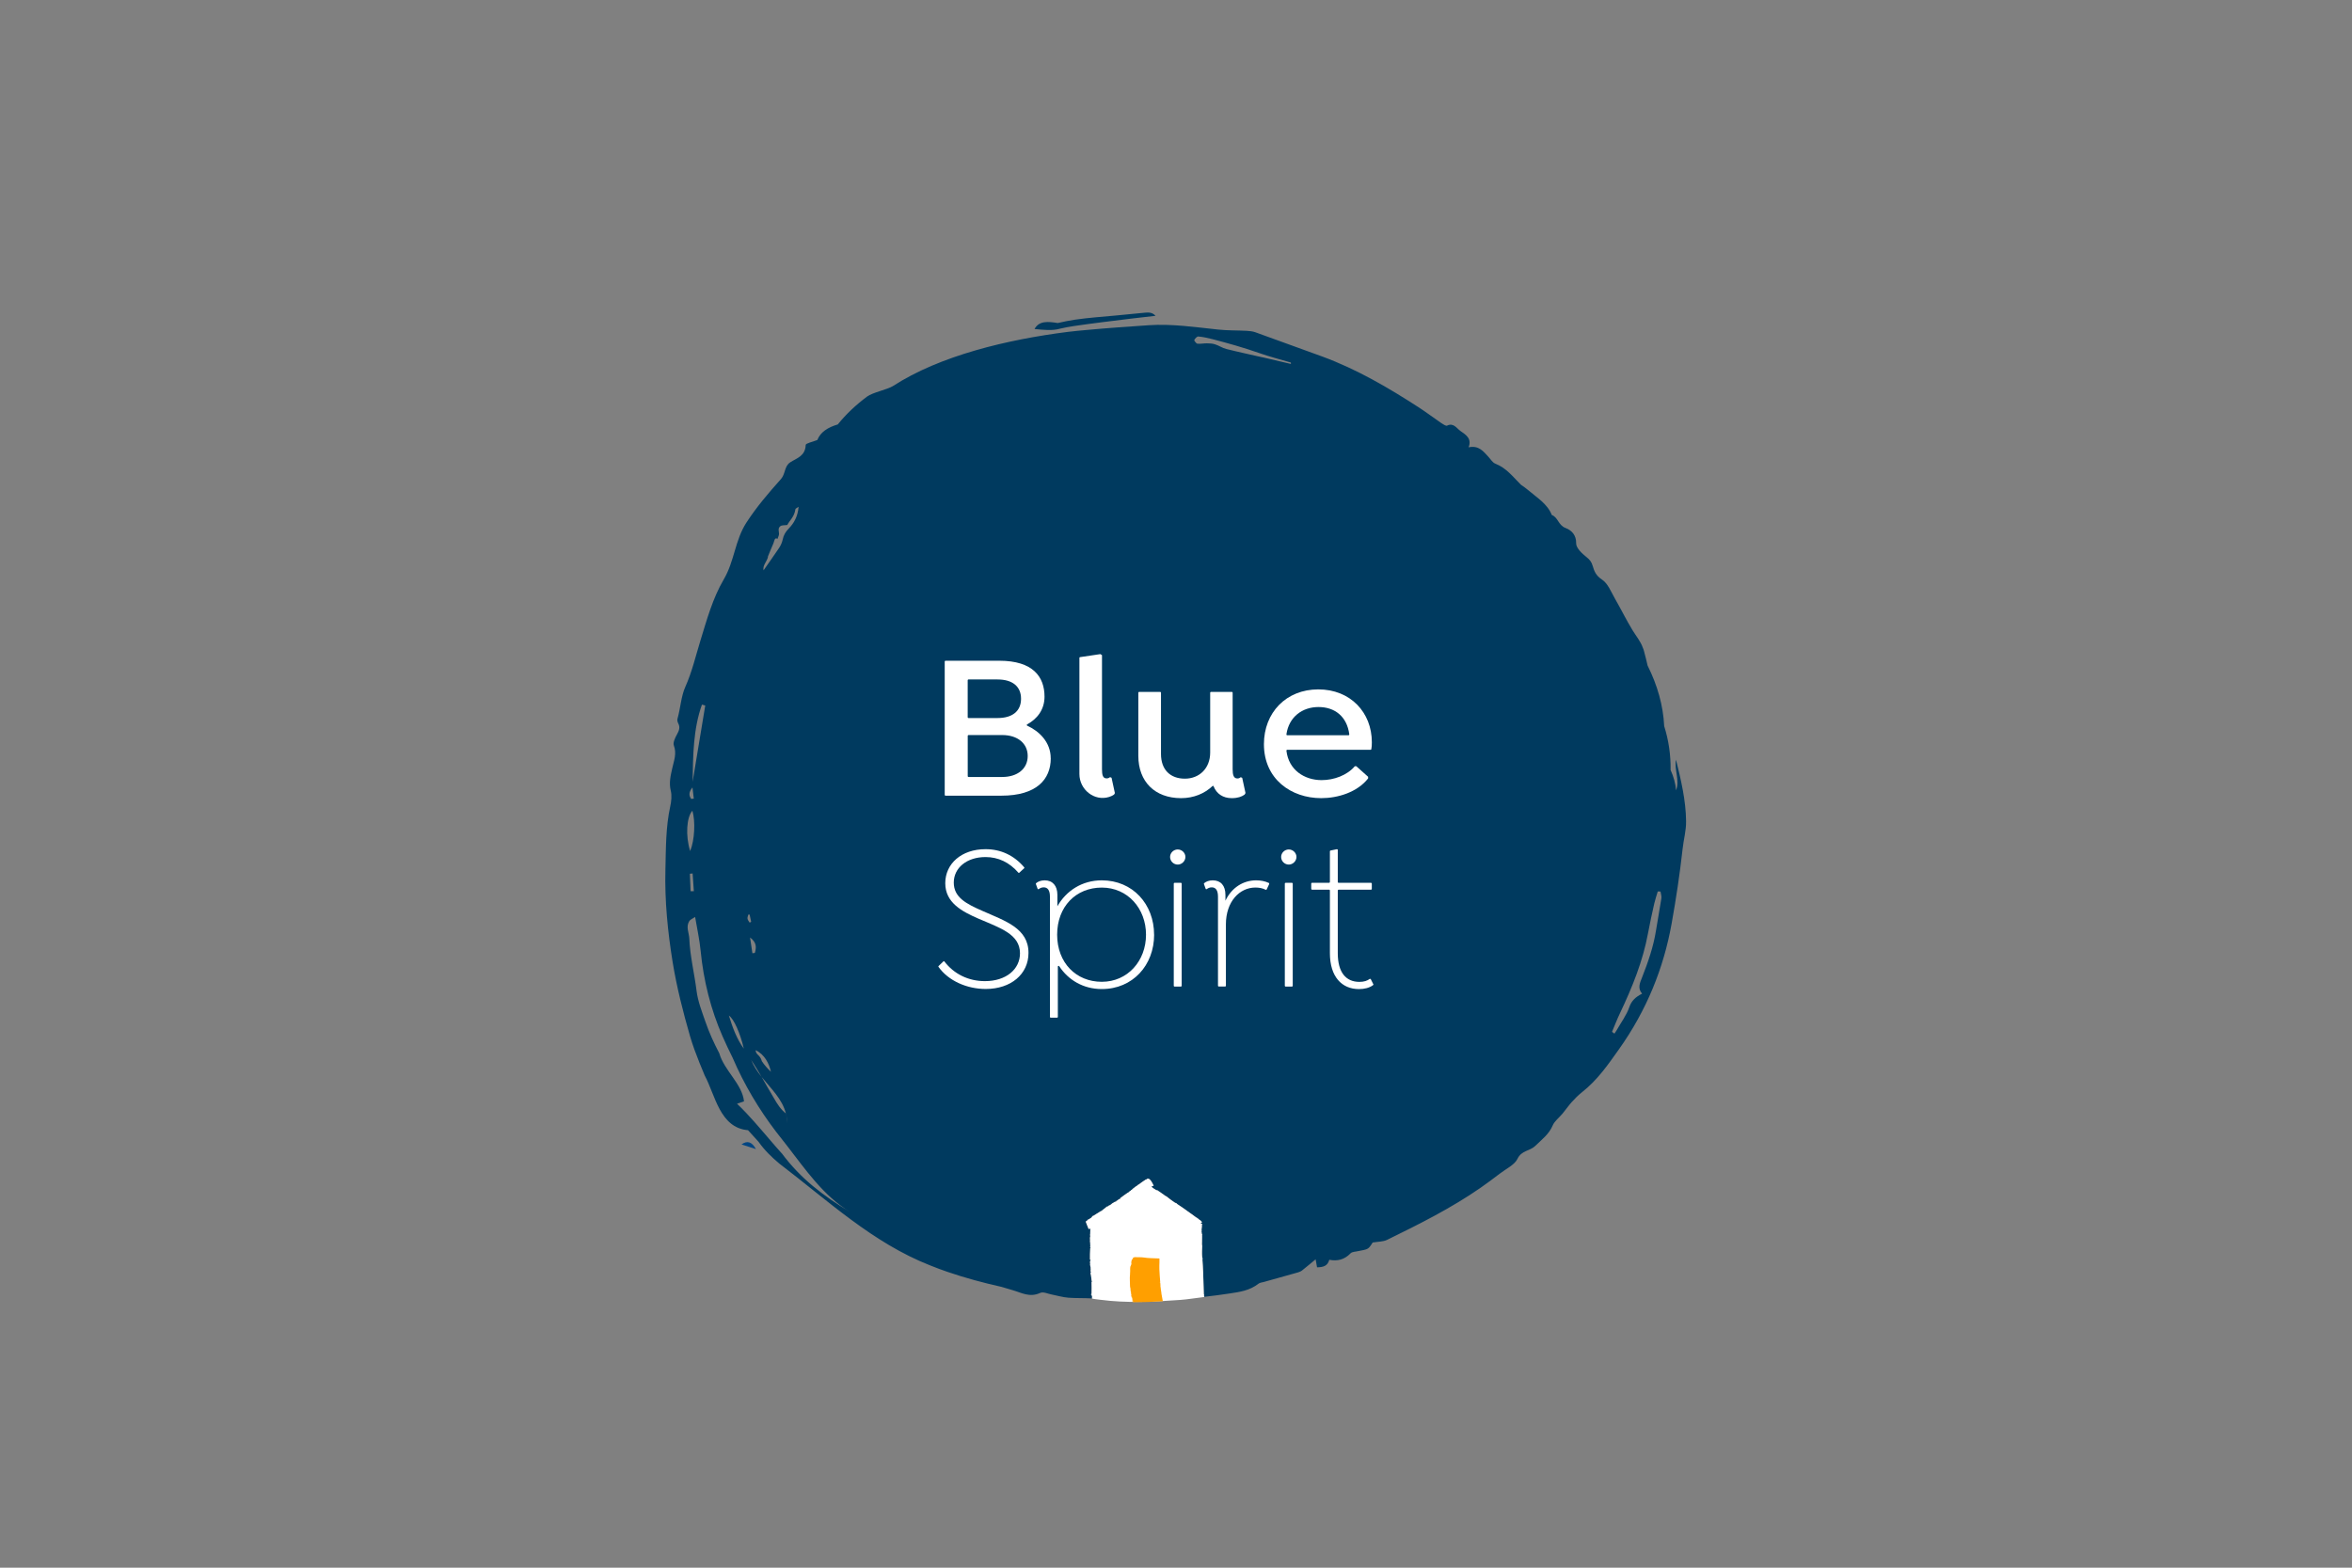 <?xml version="1.0" encoding="UTF-8"?>
<svg xmlns="http://www.w3.org/2000/svg" id="LOGOS_COLOR" viewBox="0 0 600 400">
  <rect x="0" y="0" width="600" height="400" fill="#808080" stroke="none"/>
  <defs>
    <style>
      .cls-1 {
        fill: #fff;
      }

      .cls-1, .cls-2, .cls-3, .cls-4 {
        stroke-width: 0px;
      }

      .cls-2 {
        fill: #ff9f00;
      }

      .cls-3 {
        fill: #003a5f;
      }

      .cls-4 {
        fill: #004582;
      }
    </style>
  </defs>
  <g id="ciel">
    <path class="cls-3" d="m273.82,83.21c4.81-.71,9.63-1.28,14.46-1.88,2.16-.27,4.32-.5,6.49-.75-.75-.87-1.7-.89-2.68-.8-2.47.24-4.94.47-7.42.72-3.47.33-6.96.56-10.39,1.06-1.5.22-2.97.52-4.44.86-2.5-.39-4.78-.62-5.93,1.53,2.3.23,4.6.46,6.42-.07,1.16-.26,2.32-.5,3.5-.67"></path>
    <path class="cls-4" d="m189.16,292.01c1.25.41,2.2.72,3.68,1.19q-1.51-2.8-3.68-1.19"></path>
    <path id="ciel-2" data-name="ciel" class="cls-3" d="m427.55,193.84c-.49,2.6,1.01,5.18.02,7.82-.15-1.8-.63-3.51-1.4-5.19,0-.02,0-.04,0-.06.05-3.76-.48-7.5-1.63-11.14-.26-5.29-1.73-10.43-4.23-15.44-.29-1.28-.61-2.56-.96-3.84-.07-.25-.15-.48-.26-.71-.55-1.61-1.7-2.97-2.61-4.45-1.61-2.65-2.98-5.44-4.53-8.14-.98-1.7-1.76-3.82-3.32-4.84-1.54-1.01-1.95-2.17-2.33-3.45-.29-1.01-.72-1.58-1.61-2.28-1.16-.9-2.65-2.36-2.61-3.48.05-2.1-1.15-3.34-2.7-3.92-1.87-.7-1.88-2.69-3.52-3.33-1.11-2.85-3.82-4.44-6.07-6.37-.56-.48-1.17-.91-1.78-1.32-1.99-1.96-3.68-4.28-6.56-5.4-.7-.27-1.19-1.14-1.75-1.74-1.27-1.34-2.37-2.97-5.06-2.43.91-2.26-.76-3.23-2.1-4.18-.95-.67-1.75-2.17-3.4-1.34-.27.13-1.03-.37-1.49-.68-1.89-1.28-3.71-2.68-5.62-3.92-7.82-5.07-15.88-9.79-24.71-13.04-5.68-2.08-11.37-4.13-17.07-6.19-.7-.25-1.49-.33-2.24-.37-2.42-.13-4.83-.06-7.24-.32-5.92-.62-11.82-1.51-17.71-1.11-5.28.36-10.55.72-15.81,1.21-1.61.15-3.23.29-4.83.49-15.39,1.95-32.6,6.02-44.67,13.85-1.46.88-5.18,1.62-6.55,2.65-2.74,2.04-5.27,4.38-7.49,7.12-1.24.36-2.36.85-3.25,1.5-.89.65-1.57,1.47-1.95,2.46-1.38.56-2.95.83-2.97,1.27-.11,2.85-2.27,3.35-3.93,4.42-1.56.99-1.19,2.94-2.4,4.3-3.11,3.47-6.19,7.08-8.78,11.06-2.97,4.58-3.02,9.79-5.81,14.55-2.81,4.79-4.29,10.21-5.94,15.58-1.22,3.97-2.15,8.02-3.87,11.85-1.07,2.41-1.22,5.44-1.99,8.14-.09.33.03.82.21,1.15.55,1.07.17,1.88-.35,2.84-.46.83-1.05,2.08-.78,2.78.78,2.1.02,3.89-.4,5.8-.42,1.89-.89,3.74-.38,5.78.3,1.22.14,2.69-.14,3.97-1.16,5.3-1.1,10.71-1.23,16.08-.21,7.98.59,15.89,1.84,23.64,1.05,6.45,2.67,12.78,4.45,18.95.67,2.29,1.5,4.51,2.38,6.71.44,1.09.9,2.19,1.35,3.28,2.69,4.95,3.83,13.37,11.05,13.96.9.99,1.78,1.97,2.66,2.93.77,1.08,1.6,2.07,2.5,2.99.89.92,1.83,1.77,2.8,2.58,12.35,9.41,23.83,20.24,38.5,26,1.45.58,2.91,1.14,4.42,1.65,4.48,1.54,9.11,2.78,13.83,3.84.94.3,1.91.58,2.86.85,2.17.62,4.28,1.92,6.96.68.8-.37,1.94.22,2.91.4,1.44.27,2.81.71,4.28.82,1.99.15,4.03.07,6.02.18,0-.22.03-.16.04-.37.03-.22-.13-.28-.13-.33h.06s0-.21,0-.21c-.06.04-.15,0-.18.1-.04,0-.01-.07-.02-.15.01.03.06.08.07.03,0-.17-.04-.06-.07-.25.01,0,.09.13.13-.03.05-.41,0-2.69-.01-3.13-.02.02.22.09.22.12l-.06-.2-.07.11c-.12-.24-.2-1.59-.29-1.85v.07c-.05-.2-.06-.35-.06-.59l.03.15c.1-.06.09-.18.08-.33l-.04.09c-.09-.16-.01-.29-.03-.54l-.03.09c-.02-.05,0-.12,0-.2.04.13.06-.09.11-.13-.1.08-.09-.16-.1-.23.07-.04-.05-.23.02-.24-.02-.08-.07-.01-.07.01.04-.16-.07-.3-.08-.6.02-.51.06-.07-.02-.64l.05-.06-.08-.04c.14-.1.04-.33.18-.38-.06-.06.02-.12-.04-.25-.1.06-.06.21-.12.27-.04-.49.04-2.69.07-3.15,0,.07.06.06.08-.01l-.03-.17s-.03.07-.05.04c-.02-.08.04-.16-.04-.2.05,0,.05-.11.06-.11-.08-.09.09-.4-.06-.5-.02-.25.1-.06.1-.32l-.11-.02s0-.37,0-.72c0-.35-.02-.69-.04-.67.02-.02.06-.04.09-.11-.02-.32-.02-.43-.04-.76.01.03.01.05.03.03,0-.51.01-1,.04-1.49-.03.03-.05.07-.08.1-.1.04-.04-.05-.13-.02,0,.07-.1.1-.19.15.09-.07.18-.15.15-.19-.11.08-.06-.03-.16.07l.03.06s-.14.1-.17.08c.02,0,.07-.03.12-.06-.07-.11-.71-1.8-.75-1.9.11-.18.4-.24.52-.47-.06.01.11-.08.03-.09.04,0,.09-.04.12-.06-.04.05-.09.1-.07.13.25-.15.51-.35.76-.49.16-.07.14-.22.17-.24l.02.05.15-.09c-.05-.02-.07-.11-.14-.09-.01-.03.05-.04.09-.08-.01.02-.03.08,0,.07.12-.07.02-.06.14-.17,0,0-.06.12.07.08.29-.15,1.85-1.16,2.16-1.35-.02,0,.02.2,0,.21l.12-.13h-.11c.12-.2,1.04-.81,1.18-.98l-.05.03c.12-.12.23-.18.4-.28l-.1.08c.08.05.16,0,.27-.07h-.08c.08-.12.2-.12.37-.23l-.08.02s.09-.06.14-.08c-.08.08.09.01.13.04-.1-.04.08-.13.13-.16.05.04.14-.13.18-.08.05-.05-.02-.06-.04-.05.13-.03.19-.17.4-.29.37-.18.07.02.45-.26h.06s0-.06,0-.06c.12.07.24-.07.33-.01.03-.04.07-.08.11-.12-.06,0-.12.03-.17.02.09-.06.28-.16.5-.27.03-.03.07-.08.17-.18h.07s-.02-.08-.02-.08c.15.06.26-.15.37-.07.01-.07.09-.05.16-.16-.09-.04-.18.07-.25.06.33-.29,1.92-1.41,2.26-1.63-.05.05-.01.07.05.06l.11-.12s-.06.02-.06-.01c.04-.06.14-.06.12-.14.02.04.11-.02.11-.01.02-.11.33-.15.32-.31.16-.15.09.04.28-.1l-.04-.09s1.02-.76.96-.77c.03,0,.06.02.12,0,.16-.15.34-.27.52-.44-.01.02-.03.03,0,.04.63-.49,1.28-.9,1.94-1.35.12-.09.07.05.18-.02.08-.03.13-.13.17-.18-.02,0-.06.03-.05,0,.04-.01.09-.04.13-.06-.02.05-.07.13.04.07l-.14.1s.04-.04.15-.09l.08-.07.02.05c.65,0,1.39,1.79,1.39,1.79l-.02.04-.29.03c-.07.08-.17.13-.25.2.16.12.32.25.43.35.09.06.32.24.47.28l-.03.03c.16.09.4.17.5.22h-.01c.06.05.25.12.27.04.13.12.06.17.28.26l-.02-.03c.23.12,1.22.9,1.42,1h-.03c.2.08.38.28.59.34.3.26,1.65,1.28,2.03,1.51.32.21.06-.04.36.19.04.03.08.02.04-.04.09.08.23.17.3.28.67.39,1.9,1.31,2.52,1.74h-.02c.4.28,1.98,1.39,2.36,1.7l.11.02c.06.1.15.13.25.24.06.04.06,0,.04-.04.08.1.21.15.24.22h-.03c.12.16.29.12.42.3h0c.05.08.16.1.23.14.07.08-.03.06.03.13.06-.02.11.06.19.13-.09-.06-.19-.12-.21-.08.1.07-.01.06.11.12l.05-.04c.05.02.13.1.12.13,0-.02-.05-.05-.09-.09-.02.03-.2.2-.41.39.27.05.47.1.47.1v.03s-.12.22-.12.22c.05.36-.04.76-.06,1.02,0,.12-.02.42.02.58h-.05c0,.19.08.45.09.57h-.02c0,.07.05.28.14.25-.03.19-.11.15-.07.39v-.04c.03.27-.04,1.59-.01,1.83l-.02-.02c.05.22-.01.5.07.72-.04.41-.08,2.2-.02,2.66.03.4.06.03.06.43,0,.06.04.08.06,0-.01.13,0,.3-.04.43.09.81.13,2.43.19,3.21v-.02c.02.5.13,5.13.17,5.64l.06.1c-.04.11,0,.21-.02.36.01.08.05.04.06,0-.01.06,0,.12,0,.18,2.17-.24,4.35-.53,6.52-.86,2.49-.38,5.07-.72,7.3-2.48.35-.28.88-.31,1.34-.44,2.93-.82,5.87-1.63,8.78-2.46.36-.1.75-.27,1.04-.51,1.1-.87,2.16-1.77,3.44-2.82.12.73.24,1.36.36,2.04,1.48-.02,2.68-.27,3.12-1.92,2.06.39,3.83,0,5.44-1.66.41-.42,1.32-.39,2.01-.57.8-.2,1.71-.23,2.38-.64.6-.38.95-1.17,1.24-1.54,1.37-.23,2.68-.18,3.71-.69,8.19-4.01,16.33-8.08,23.81-13.27,1.66-1.15,3.28-2.37,4.88-3.59,1.59-1.23,3.83-2.28,4.54-3.8,1.01-2.17,3.2-1.98,4.53-3.29,1.66-1.63,3.52-3,4.44-5.2.46-1.12,1.67-2.02,2.52-3.05.8-.96,1.51-2,2.33-2.92.81-.9,1.68-1.78,2.64-2.54,3.96-3.11,6.65-7.05,9.39-10.9,7.14-10.05,11.43-20.77,13.46-32.05,1.15-6.39,2.11-12.79,2.82-19.18.25-2.34.92-4.62.88-7.02-.06-5.35-1.29-10.48-2.57-15.66Zm-231.69-51.75c.48-1.16.94-2.32,1.44-3.45.23-.52.28-1.67,1.03-1.13.14-.43.4-.9.4-1.26,0-.68-.36-1.42.3-1.96.46-.36,1.03-.22,1.81-.34.53-1.09,1.82-2.07,2.07-4.02.02-.15.44-.36.81-.62-.19,2.48-1.2,4.21-2.52,5.56-.8.83-1.31,1.64-1.56,2.9-.15.67-.49,1.43-.86,1.99-1.29,1.93-2.63,3.79-4,5.77-.28-1.33.93-2.3,1.15-3.5-.01.02-.03.04-.05.06Zm4.94,144.6c0-.93-.12-1.78-.32-2.59-1.28-.99-2.21-2.41-3.06-3.92-1.26-2.12-2.19-3.77-3.13-5.4-1.07-1.34-2.03-2.75-2.67-4.35,1.06,1.61,1.86,2.97,2.67,4.35,2.36,2.95,5.24,5.59,6.19,9.32.02.01.02.02.03.03.29,1.37.29,1.37.29,2.56Zm-4.13-13.21c-.86-.84-1.66-1.71-2.31-2.7-.44-1.67-1.59-1.62-1.59-2.82,2.3,1.09,3.45,3.44,3.9,5.52Zm-4.12-30.33c-.2.02-.41.05-.61.07-.18-1.17-.35-2.34-.6-4.02,1.73,1.29,1.63,2.57,1.22,3.95Zm-1.66-9.78c.11,0,.22-.02.34-.02.13.61.26,1.23.39,1.84-.13.07-.25.15-.37.23-.2-.33-.49-.63-.55-.99-.07-.32.12-.7.19-1.06Zm-1.14,34.19c-1.83-2.49-2.87-5.42-3.81-8.43,1.3.84,2.91,4.56,3.81,8.43Zm-10.68-87.78c.28.08.55.16.84.24-1.07,6.46-2.15,12.94-3.22,19.45.11-6.69.14-13.41,2.38-19.69Zm-2.42,21.14c.14,1.24.25,2.05.34,2.85-.22.03-.43.05-.66.08-.56-.81-.73-1.63.32-2.93Zm-.02,5.94c.8,2.66.59,7.51-.57,10.29-1.23-3.95-.91-8.65.57-10.29Zm.36,20.53c-.27,0-.56,0-.82,0-.07-1.48-.12-2.97-.18-4.45.23-.03.46-.04.7-.07.1,1.51.21,3.01.31,4.51Zm22.43,66.89c-.96-1.06-1.89-2.13-2.81-3.21-2.79-3.24-5.51-6.52-8.59-9.45.79-.27,1.11-.37,1.78-.6-.46-4.45-5.04-7.83-6.31-12.28-.68-1.3-1.33-2.61-1.93-3.97-.6-1.35-1.15-2.74-1.64-4.17-.87-2.52-1.88-5.08-2.22-7.74-.55-4.47-1.67-8.84-1.86-13.41-.07-1.49-.92-2.96,0-4.43.27-.42.83-.61,1.49-1.05.51,3.05,1.13,5.8,1.4,8.6.75,7.7,2.61,15.05,5.59,21.84.81,1.85,1.68,3.69,2.58,5.49,2.95,6.87,6.72,13.16,11.11,18.91.88,1.15,1.78,2.28,2.69,3.43,4.73,6.09,9.32,12.88,16.2,17.03-6.89-4.16-12.61-8.48-17.46-14.99Zm122.58-203.12c-3.05-.7-6.14-1.35-9.18-2.12-.97-.24-1.86-.87-2.85-1.18-.67-.22-1.39-.25-2.09-.26-.81-.01-1.63.18-2.43.09-.29-.03-.86-.81-.79-.93.22-.4.68-.93,1.05-.9,1.18.1,2.38.37,3.57.67,4,1.04,7.98,2.16,11.91,3.54,2.67.94,5.4,1.63,8.11,2.43,0,.13.01.24.02.36-2.43-.57-4.87-1.15-7.3-1.71Zm101.82,138.05c-.42,2.75-.94,5.5-1.38,8.26-.64,4.07-2,7.99-3.54,11.91-.53,1.36-1.23,2.73,0,4.16-1.68.85-2.71,1.82-3.27,3.46-.68,2.01-2.1,3.89-3.19,5.82-.19.31-.39.61-.59.91-.2-.15-.41-.31-.62-.46.67-1.59,1.29-3.19,2.03-4.75,3.15-6.63,5.84-13.3,7.13-20.29.47-2.58,1.05-5.14,1.62-7.7.24-1.04.59-2.05.89-3.07.23,0,.47,0,.7.01.08.58.31,1.18.22,1.74Z"></path>
  </g>
  <path id="home" class="cls-1" d="m307.14,330.69c.02-.15-.01-.25.02-.36l-.06-.1c-.03-.51-.14-5.14-.18-5.64v.02c-.05-.79-.09-2.4-.18-3.21.05-.13.03-.3.04-.43-.02.07-.06.05-.06,0,0-.4-.04-.03-.06-.43-.06-.46-.02-2.25.02-2.66-.08-.22-.02-.5-.07-.72l.02.02c-.03-.23.05-1.56.02-1.83v.04c-.06-.24.03-.2.06-.39-.09.02-.13-.18-.14-.26h.02c-.01-.11-.08-.38-.09-.57h.05c-.05-.15-.02-.46-.02-.57.02-.26.11-.67.06-1.02l.14-.22v-.03s-.21-.05-.48-.1c.21-.19.39-.36.41-.39.04.04.08.07.09.09,0-.03-.07-.11-.12-.13l-.05.04c-.12-.06,0-.05-.11-.12.03-.05.12.02.21.08-.07-.06-.12-.15-.19-.13-.06-.07.04-.05-.03-.13-.07-.03-.18-.05-.23-.13h0c-.13-.18-.3-.14-.42-.3h.03c-.04-.07-.17-.12-.24-.22.02.03.02.08-.04.04-.09-.11-.19-.14-.25-.24l-.11-.02c-.38-.31-1.96-1.42-2.36-1.7h.02c-.62-.42-1.85-1.34-2.52-1.73-.07-.11-.21-.2-.3-.28.04.06,0,.07-.04.04-.31-.23-.04.01-.36-.19-.38-.22-1.74-1.25-2.03-1.51-.21-.06-.4-.26-.59-.34h.03c-.2-.11-1.19-.88-1.42-1l.02.03c-.21-.09-.14-.14-.28-.26-.02.08-.21.01-.27-.02h.01c-.1-.06-.34-.15-.5-.24l.03-.03c-.15-.04-.38-.22-.47-.28-.12-.09-.27-.22-.43-.35.09-.07.18-.12.25-.2l.29-.03.02-.04s-.74-1.78-1.39-1.79l-.02-.05-.08.07c-.11.05-.12.14-.15.09l.14-.1c-.11.06-.06-.01-.04-.07-.04.03-.09.05-.13.06,0,.03.03,0,.05,0-.04.06-.09.15-.17.18-.11.07-.06-.07-.18.02-.66.44-1.3.85-1.94,1.35-.03,0,0-.02,0-.04-.18.16-.35.29-.52.44-.06.02-.09,0-.12,0,.05.02-.94.77-.96.77l.04.09c-.19.14-.12-.05-.28.1.01.16-.3.21-.32.31,0-.01-.09.05-.11.01.02.08-.08.08-.12.14,0,.03.03,0,.06.01l-.11.12c-.06.02-.1-.01-.05-.06-.34.22-1.94,1.34-2.26,1.63.08.01.16-.1.25-.06-.06.11-.15.09-.16.16-.11-.08-.22.13-.37.07l.02.08h-.07c-.1.1-.15.15-.17.18-.23.11-.41.21-.5.27.05.02.11-.01.17-.02-.04.04-.08.08-.11.12-.09-.06-.21.08-.33.01v.08s-.06-.01-.06-.01c-.38.28-.08.08-.45.26-.2.12-.26.26-.4.29.02,0,.08,0,.04.05-.04-.05-.13.12-.18.08-.05.04-.23.12-.13.16-.05-.02-.21.05-.13-.04-.05.03-.11.04-.14.08l.08-.02c-.17.11-.29.1-.37.23h.08c-.1.06-.19.11-.27.06l.1-.08c-.17.1-.27.16-.4.28l.05-.03c-.14.17-1.07.78-1.18.97h.11s-.12.14-.12.14c.02-.01-.03-.22,0-.21-.31.18-1.86,1.19-2.16,1.35-.13.04-.07-.07-.07-.08-.12.11-.02.09-.14.17-.04.01-.02-.05,0-.07-.05.04-.11.05-.09.08.08-.02.09.06.14.09l-.15.09-.02-.05s-.02.17-.17.24c-.25.14-.51.34-.76.49-.01-.03.03-.08.07-.13-.03.02-.08.06-.12.06.09,0-.09.1-.03.09-.12.22-.4.29-.52.47.04.1.68,1.79.75,1.9-.05.03-.1.06-.12.06.03.02.13-.03.17-.08l-.03-.06c.1-.1.05.02.16-.07.04.04-.06.12-.15.19.09-.05.19-.07.19-.15.09-.03.03.06.13.02.03-.03.05-.06.08-.1-.03.49-.05.99-.04,1.49-.02.02-.02,0-.03-.03.02.33.02.44.04.76-.03.07-.06.09-.09.11.02-.02.04.32.04.67,0,.35,0,.72,0,.72l.11.02c0,.27-.12.08-.1.32.15.1-.02.41.06.5-.01,0-.02.12-.06.11.08.04.02.12.04.2.02.03.02-.02.05-.04l.03.17c-.03.07-.07.09-.08.01-.03.46-.11,2.65-.07,3.15.06-.06.02-.22.12-.27.05.13-.02.19.04.25-.14.05-.03.29-.18.38l.08.04-.05.06c.08.57.04.13.02.64.01.29.12.43.08.6,0-.02.05-.09.07-.01-.07.01.05.2-.02.24,0,.07,0,.32.1.23-.05.04-.07.26-.11.13,0,.07-.02.14,0,.2l.03-.09c.02.25-.06.38.03.54l.04-.09c0,.15.01.27-.08.33l-.03-.15c0,.24,0,.39.06.59v-.07c.1.26.17,1.61.29,1.85l.07-.11.06.2s-.24-.1-.22-.12c0,.44.06,2.72.01,3.13-.04.16-.12.03-.13.03.03.2.08.08.07.25-.01.05-.06,0-.07-.03,0,.07-.02.14.02.15.03-.09.12-.06.18-.1v.22s-.07,0-.07,0c0,.05.16.12.13.33-.01.22-.04.15-.04.38.38.13,1.49.24,2.01.31,6.87.91,13.41.56,20.42.06,2.05-.14,4.17-.52,6.22-.75,0-.07-.01-.16,0-.24,0,.04-.04.07-.06,0Z"></path>
  <path id="porte" class="cls-2" d="m296.27,330.09s.02-.07.02-.07c-.07-.37-.11-.71-.15-1.05-.02-.03-.05-.04-.04-.08.01-.03.02-.06.03-.08l-.02-.15s-.01-.03-.02-.05h0s-.02-.02-.04,0c0,0,0-.01,0-.02,0-.02.01-.03.01-.05,0,.02.01.04.02.06h0s0,.01,0,.02v.02s-.02-.34-.02-.34c0-.03-.01-.05-.02-.07-.02-.08-.05-.16,0-.22v-.06s-.01.01-.01.01v-.02s-.01-.26-.01-.26c-.01-.17-.02-.34-.04-.51-.07-1.11-.19-2.13-.22-3.29-.02-.62,0-1.22.02-1.81,0-.06,0-.11,0-.17,0-.09,0-.17,0-.26,0-.18,0-.36,0-.54-.75-.03-1.45-.05-2.2-.08-.6-.03-1.21-.07-1.83-.17-.59-.09-1.71-.07-2.28-.08-.59.09-.51.32-.42.43-.09,0-.16.05-.17.06v-.07s0,.05,0,.08h0c-.3.25-.16.47-.35,1,.12-.37.17.28-.04.62-.32.5-.11,1.22-.2,1.84-.02.16-.01.32-.02.51-.12.96.01,1.86,0,2.88,0,.27.08.5.13.73.02.17-.02.34-.01.48,0,.21.04.39.08.57-.02-.19-.04-.36-.07-.55-.01-.14.1.1.13.19.02.04-.06.11-.05.15,0,.09.04.17.07.26.02.04-.06.04-.05.06.02.13.13.23.11.31l-.03.18s0,.07,0,.11l.02.07c.05.17.11.37.15.55h0c-.01-.11-.01-.21.03-.33-.02.05-.04.04-.04-.01l.04-.04c.03.1.05.19,0,.28,0,0,.02.04.03.06,0-.02.02-.04.02-.05.02.38.04.75.07,1.13.01,0,.02,0,.04,0v-.83s.09.83.09.83c2.43,0,4.87-.09,7.32-.23,0,0,0,0,0,0l-.03-.13.09.13c.08,0,.15,0,.23-.01-.12-.64-.24-1.28-.35-1.92Zm-.36-2.73c-.03-.08-.02-.18.02-.27.06.1.03.19-.02.27Z"></path>
  <g id="texte">
    <path class="cls-1" d="m262.17,192.9c0-3.23-2.59-5.35-6.51-5.35h-8.59c-.11,0-.2.09-.2.2v10.3c0,.11.09.2.2.2h8.59c3.92,0,6.51-2.12,6.51-5.35m-7.68-19.54h-7.43c-.11,0-.2.09-.2.2v9.46c0,.11.09.19.2.19h7.43c3.76,0,5.98-1.75,5.98-4.92s-2.22-4.92-5.98-4.92m13.56,20.12c0,5.35-3.6,9.53-12.6,9.53h-14.26c-.11,0-.19-.09-.19-.2v-34.03c0-.11.09-.2.19-.2h13.73c8.63,0,11.54,4.13,11.54,9.16,0,3.39-1.94,5.72-4.42,7.07-.14.08-.14.27,0,.34,3.01,1.38,6,4.14,6,8.32"></path>
    <path class="cls-1" d="m275.35,167.86c0-.1.07-.18.17-.19l5.18-.77.42.26v29.12c0,1.43.21,2.33,1.17,2.33.42,0,.69-.16.9-.32l.37.16.85,3.92-.21.37c-.33.24-.76.44-1.25.6-3.79,1.19-7.59-1.88-7.59-5.84v-29.64Z"></path>
    <path class="cls-1" d="m317.71,202.38l-.21.37c-.74.53-1.75.9-3.28.9-2.23,0-3.87-1.11-4.62-3.01-.05-.13-.2-.17-.3-.07-2,1.9-4.78,3.08-8,3.08-6.72,0-10.91-4.24-10.91-10.8v-16.11c0-.11.09-.2.2-.2h5.38c.11,0,.2.09.2.2v15.64c0,4.03,2.38,6.3,6.09,6.3s6.46-2.65,6.46-6.67v-15.27c0-.11.09-.2.2-.2h5.33c.11,0,.2.09.2.2v19.56c0,1.43.26,2.33,1.22,2.33.37,0,.64-.16.85-.32l.37.16.85,3.92Z"></path>
    <path class="cls-1" d="m328.37,187.6h15.64c.12,0,.21-.11.2-.23-.6-4.56-3.69-6.97-7.86-6.97s-7.56,2.56-8.18,6.97c-.02.12.08.23.2.23m0,3.71c-.12,0-.21.11-.2.23.57,4.94,4.6,7.51,8.98,7.51,3.12,0,6.51-1.22,8.47-3.55h.37l3.02,2.7v.42c-2.81,3.55-7.73,5.03-11.97,5.03-7.68,0-14.61-4.87-14.61-13.77,0-8.05,5.67-13.98,13.87-13.98s13.66,5.88,13.66,13.5c0,.72-.04,1.26-.13,1.75-.02.09-.1.16-.19.16h-21.27Z"></path>
    <path class="cls-1" d="m239.39,246.69v-.16l1.32-1.27h.16c2.44,3.23,6.14,5.08,10.38,5.08,5.4,0,8.95-3.02,8.95-7.1,0-4.87-5.03-6.46-10.59-8.84-4.24-1.85-8.47-4.08-8.47-9.05s4.13-8.68,10.27-8.68c3.87,0,7.25,1.54,9.9,4.66v.16l-1.32,1.22h-.16c-2.33-2.7-5.19-4.03-8.42-4.03-4.77,0-8.1,2.75-8.1,6.51s3.12,5.4,7.36,7.25c5.72,2.54,11.7,4.39,11.7,10.69,0,5.45-4.5,9.21-10.91,9.21-4.77,0-9.53-2.07-12.07-5.67"></path>
    <path class="cls-1" d="m292.35,238.49c0-6.67-4.66-12.02-11.28-12.02s-11.39,4.87-11.39,12.02,4.82,12.02,11.39,12.02,11.28-5.3,11.28-12.02m2.07,0c0,7.78-5.45,13.87-13.34,13.87-4.77,0-8.59-2.34-10.87-5.83-.11-.16-.35-.09-.35.1v12.84c0,.11-.09.2-.2.2h-1.62c-.11,0-.2-.09-.2-.2v-30.68c0-1.64-.58-2.38-1.59-2.38-.58,0-.95.21-1.32.48l-.21-.05-.48-1.32.05-.16c.48-.42,1.22-.74,2.22-.74,2.01,0,3.23,1.38,3.23,3.71v2.91c2.22-3.92,6.25-6.62,11.33-6.62,7.89,0,13.34,6.09,13.34,13.87"></path>
    <path class="cls-1" d="m301.45,251.53v-26.09c0-.11-.09-.19-.2-.19h-1.62c-.11,0-.2.09-.2.19v26.09c0,.11.09.2.2.2h1.62c.11,0,.2-.09.2-.2m-2.96-32.88c0-1.05.91-1.91,1.95-1.91s1.96.86,1.96,1.91-.91,1.95-1.96,1.95-1.95-.86-1.95-1.95"></path>
    <path class="cls-1" d="m323.8,225.51l-.69,1.48-.21.05c-.79-.42-1.69-.58-2.65-.58-3.97,0-7.52,3.49-7.52,9.42v15.64c0,.11-.09.2-.2.2h-1.62c-.11,0-.2-.09-.2-.2v-22.73c0-1.64-.58-2.38-1.59-2.38-.58,0-.95.21-1.32.48l-.21-.05-.48-1.32.05-.16c.48-.42,1.22-.74,2.22-.74,2.01,0,3.23,1.32,3.23,3.71v1.48c1.59-3.34,4.55-5.19,7.84-5.19,1.17,0,2.28.21,3.28.69l.05.21Z"></path>
    <path class="cls-1" d="m329.78,251.53v-26.09c0-.11-.09-.19-.2-.19h-1.62c-.11,0-.2.09-.2.19v26.09c0,.11.09.2.2.2h1.62c.11,0,.2-.09.2-.2m-2.96-32.88c0-1.05.91-1.91,1.95-1.91s1.96.86,1.96,1.91-.91,1.95-1.96,1.95-1.95-.86-1.95-1.95"></path>
    <path class="cls-1" d="m350.38,251.2l-.11.16c-.9.69-2.22,1.01-3.6,1.01-4.39,0-7.41-3.18-7.41-9.16v-16.01c0-.11-.09-.2-.19-.2h-4.38c-.11,0-.19-.09-.19-.2v-1.36c0-.11.09-.2.19-.2h4.38c.11,0,.19-.09.19-.19v-7.85c0-.09.07-.17.16-.19l1.64-.34.21.11v8.28c0,.11.09.19.19.19h8.29c.11,0,.2.09.2.2v1.36c0,.11-.09.2-.2.2h-8.29c-.11,0-.19.09-.19.2v16.01c0,4.87,2.06,7.31,5.51,7.31,1.17,0,2.01-.27,2.7-.8l.21.11.69,1.38Z"></path>
  </g>
</svg>
